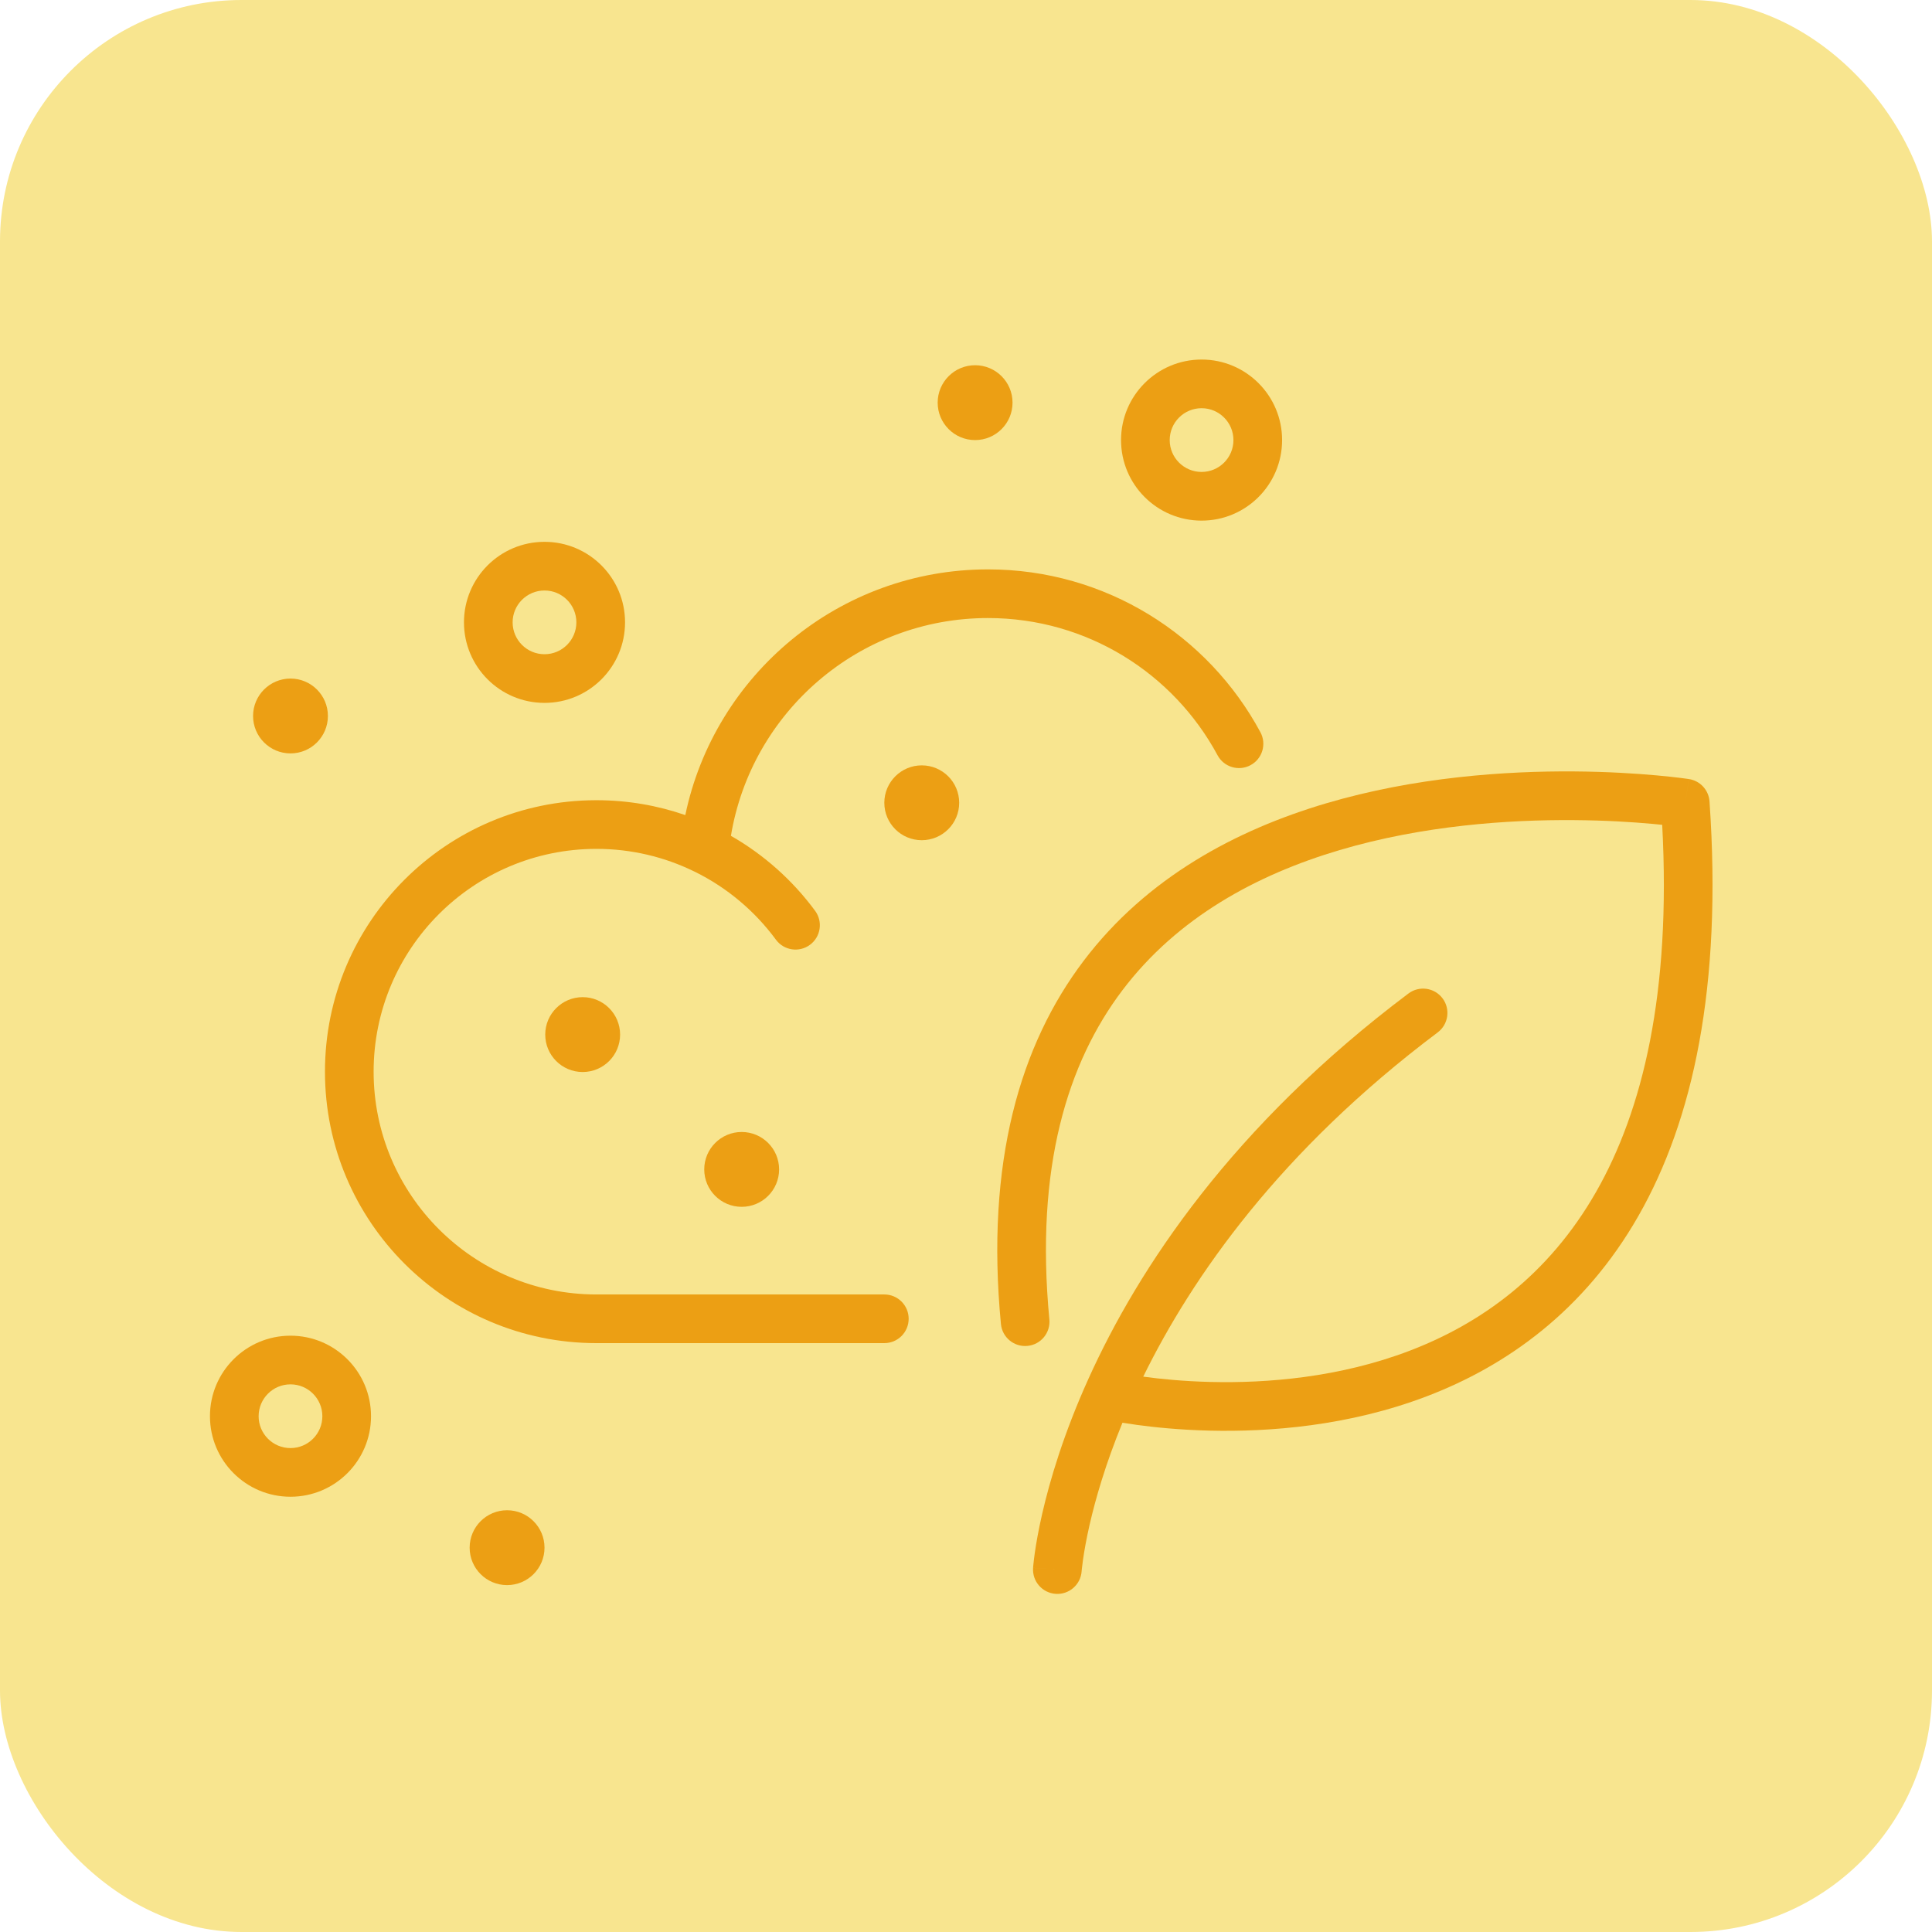 <svg width="80" height="80" viewBox="0 0 80 80" fill="none" xmlns="http://www.w3.org/2000/svg">
<g id="icon">
<rect width="80" height="80" rx="10" fill="#F8E58F"/>
<g id="Union">
<path fill-rule="evenodd" clip-rule="evenodd" d="M46.42 18.223C46.42 16.381 47.913 14.888 49.755 14.888C51.596 14.888 53.089 16.381 53.089 18.223C53.089 20.065 51.596 21.558 49.755 21.558C47.913 21.558 46.42 20.065 46.42 18.223ZM49.755 16.903C49.026 16.903 48.435 17.494 48.435 18.223C48.435 18.952 49.026 19.542 49.755 19.542C50.483 19.542 51.074 18.952 51.074 18.223C51.074 17.494 50.483 16.903 49.755 16.903Z" fill="#EC9F14"/>
<path fill-rule="evenodd" clip-rule="evenodd" d="M22.547 22.436C20.705 22.436 19.212 23.929 19.212 25.77C19.212 27.612 20.705 29.105 22.547 29.105C24.389 29.105 25.882 27.612 25.882 25.77C25.882 23.929 24.389 22.436 22.547 22.436ZM21.227 25.77C21.227 25.042 21.818 24.451 22.547 24.451C23.276 24.451 23.866 25.042 23.866 25.77C23.866 26.499 23.276 27.09 22.547 27.09C21.818 27.09 21.227 26.499 21.227 25.77Z" fill="#EC9F14"/>
<path d="M28.733 36.079C28.747 36.086 28.762 36.093 28.776 36.099C30.107 36.756 31.256 37.724 32.129 38.91C32.459 39.358 33.09 39.454 33.538 39.123C33.986 38.793 34.082 38.163 33.752 37.715C32.822 36.453 31.634 35.392 30.266 34.61C31.111 29.494 35.556 25.592 40.912 25.592C45.021 25.592 48.595 27.889 50.417 31.275C50.681 31.765 51.292 31.948 51.782 31.684C52.272 31.421 52.455 30.81 52.191 30.32C50.032 26.308 45.792 23.577 40.912 23.577C34.741 23.577 29.59 27.941 28.377 33.751C27.224 33.352 25.985 33.135 24.697 33.135C24.689 33.135 24.682 33.135 24.675 33.135C18.477 33.147 13.456 38.175 13.456 44.376C13.456 50.584 18.489 55.616 24.697 55.616H36.618C37.175 55.616 37.626 55.165 37.626 54.608C37.626 54.052 37.175 53.601 36.618 53.601H24.697C19.602 53.601 15.471 49.471 15.471 44.376C15.471 39.281 19.602 35.15 24.697 35.15C26.146 35.15 27.515 35.485 28.733 36.079Z" fill="#EC9F14"/>
<path fill-rule="evenodd" clip-rule="evenodd" d="M12.028 55.308C10.187 55.308 8.694 56.801 8.694 58.643C8.694 60.484 10.187 61.977 12.028 61.977C13.87 61.977 15.363 60.484 15.363 58.643C15.363 56.801 13.87 55.308 12.028 55.308ZM10.709 58.643C10.709 57.914 11.3 57.323 12.028 57.323C12.757 57.323 13.348 57.914 13.348 58.643C13.348 59.371 12.757 59.962 12.028 59.962C11.3 59.962 10.709 59.371 10.709 58.643Z" fill="#EC9F14"/>
<path d="M24.127 44.39C24.983 44.39 25.677 43.696 25.677 42.84C25.677 41.984 24.983 41.29 24.127 41.29C23.271 41.29 22.577 41.984 22.577 42.84C22.577 43.696 23.271 44.39 24.127 44.39Z" fill="#EC9F14"/>
<path d="M39.718 33.242C39.718 34.098 39.024 34.791 38.168 34.791C37.312 34.791 36.618 34.098 36.618 33.242C36.618 32.386 37.312 31.692 38.168 31.692C39.024 31.692 39.718 32.386 39.718 33.242Z" fill="#EC9F14"/>
<path d="M30.711 49.972C31.567 49.972 32.261 49.279 32.261 48.423C32.261 47.567 31.567 46.873 30.711 46.873C29.855 46.873 29.161 47.567 29.161 48.423C29.161 49.279 29.855 49.972 30.711 49.972Z" fill="#EC9F14"/>
<path d="M13.578 29.647C13.578 30.503 12.884 31.197 12.029 31.197C11.173 31.197 10.479 30.503 10.479 29.647C10.479 28.791 11.173 28.098 12.029 28.098C12.884 28.098 13.578 28.791 13.578 29.647Z" fill="#EC9F14"/>
<path d="M20.997 65.636C21.853 65.636 22.547 64.942 22.547 64.086C22.547 63.23 21.853 62.536 20.997 62.536C20.141 62.536 19.447 63.23 19.447 64.086C19.447 64.942 20.141 65.636 20.997 65.636Z" fill="#EC9F14"/>
<path d="M41.927 16.673C41.927 17.529 41.233 18.223 40.377 18.223C39.521 18.223 38.827 17.529 38.827 16.673C38.827 15.817 39.521 15.123 40.377 15.123C41.233 15.123 41.927 15.817 41.927 16.673Z" fill="#EC9F14"/>
<path d="M59.733 41.339C60.067 41.784 59.977 42.415 59.532 42.75C53.015 47.646 49.373 52.856 47.339 57.004C47.344 57.005 47.349 57.005 47.355 57.006C48.025 57.097 48.986 57.196 50.134 57.224C52.439 57.28 55.453 57.047 58.379 55.928C61.288 54.815 64.111 52.827 66.098 49.341C68.017 45.975 69.203 41.126 68.828 34.154C68.703 34.141 68.565 34.127 68.415 34.114C67.627 34.042 66.501 33.968 65.155 33.959C62.456 33.939 58.914 34.18 55.472 35.2C52.03 36.219 48.753 37.996 46.477 41.004C44.214 43.995 42.851 48.324 43.452 54.633C43.505 55.187 43.099 55.679 42.544 55.731C41.99 55.784 41.499 55.378 41.446 54.824C40.807 48.123 42.241 43.262 44.87 39.788C47.487 36.329 51.198 34.364 54.899 33.268C58.6 32.172 62.357 31.923 65.17 31.943C66.58 31.953 67.763 32.031 68.597 32.107C69.014 32.145 69.344 32.182 69.571 32.21C69.685 32.224 69.774 32.236 69.835 32.245C69.865 32.249 69.889 32.252 69.906 32.255L69.925 32.257L69.931 32.258L69.933 32.259C69.933 32.259 69.934 32.259 69.782 33.255L69.934 32.259C70.4 32.33 70.754 32.715 70.787 33.185C71.323 40.873 70.094 46.399 67.849 50.339C65.595 54.293 62.37 56.558 59.099 57.81C55.845 59.055 52.547 59.298 50.085 59.239C48.85 59.209 47.814 59.103 47.083 59.003C46.85 58.971 46.648 58.94 46.479 58.912C45.778 60.618 45.364 62.065 45.12 63.127C44.976 63.759 44.892 64.254 44.845 64.585C44.821 64.751 44.806 64.876 44.798 64.956C44.796 64.972 44.795 64.986 44.794 64.998C44.792 65.017 44.791 65.033 44.789 65.043L44.788 65.062L44.788 65.063C44.749 65.617 44.268 66.036 43.714 65.998C43.158 65.96 42.739 65.479 42.778 64.923L43.783 64.993C42.778 64.923 42.778 64.923 42.778 64.922L42.778 64.921L42.778 64.917L42.779 64.906L42.78 64.891L42.782 64.87C42.784 64.841 42.788 64.799 42.794 64.747C42.805 64.642 42.822 64.492 42.849 64.3C42.904 63.917 42.998 63.367 43.156 62.677C43.472 61.298 44.045 59.359 45.075 57.082C47.137 52.522 51.026 46.62 58.322 41.138C58.767 40.804 59.398 40.894 59.733 41.339Z" fill="#EC9F14"/>
</g>
</g>
</svg>
